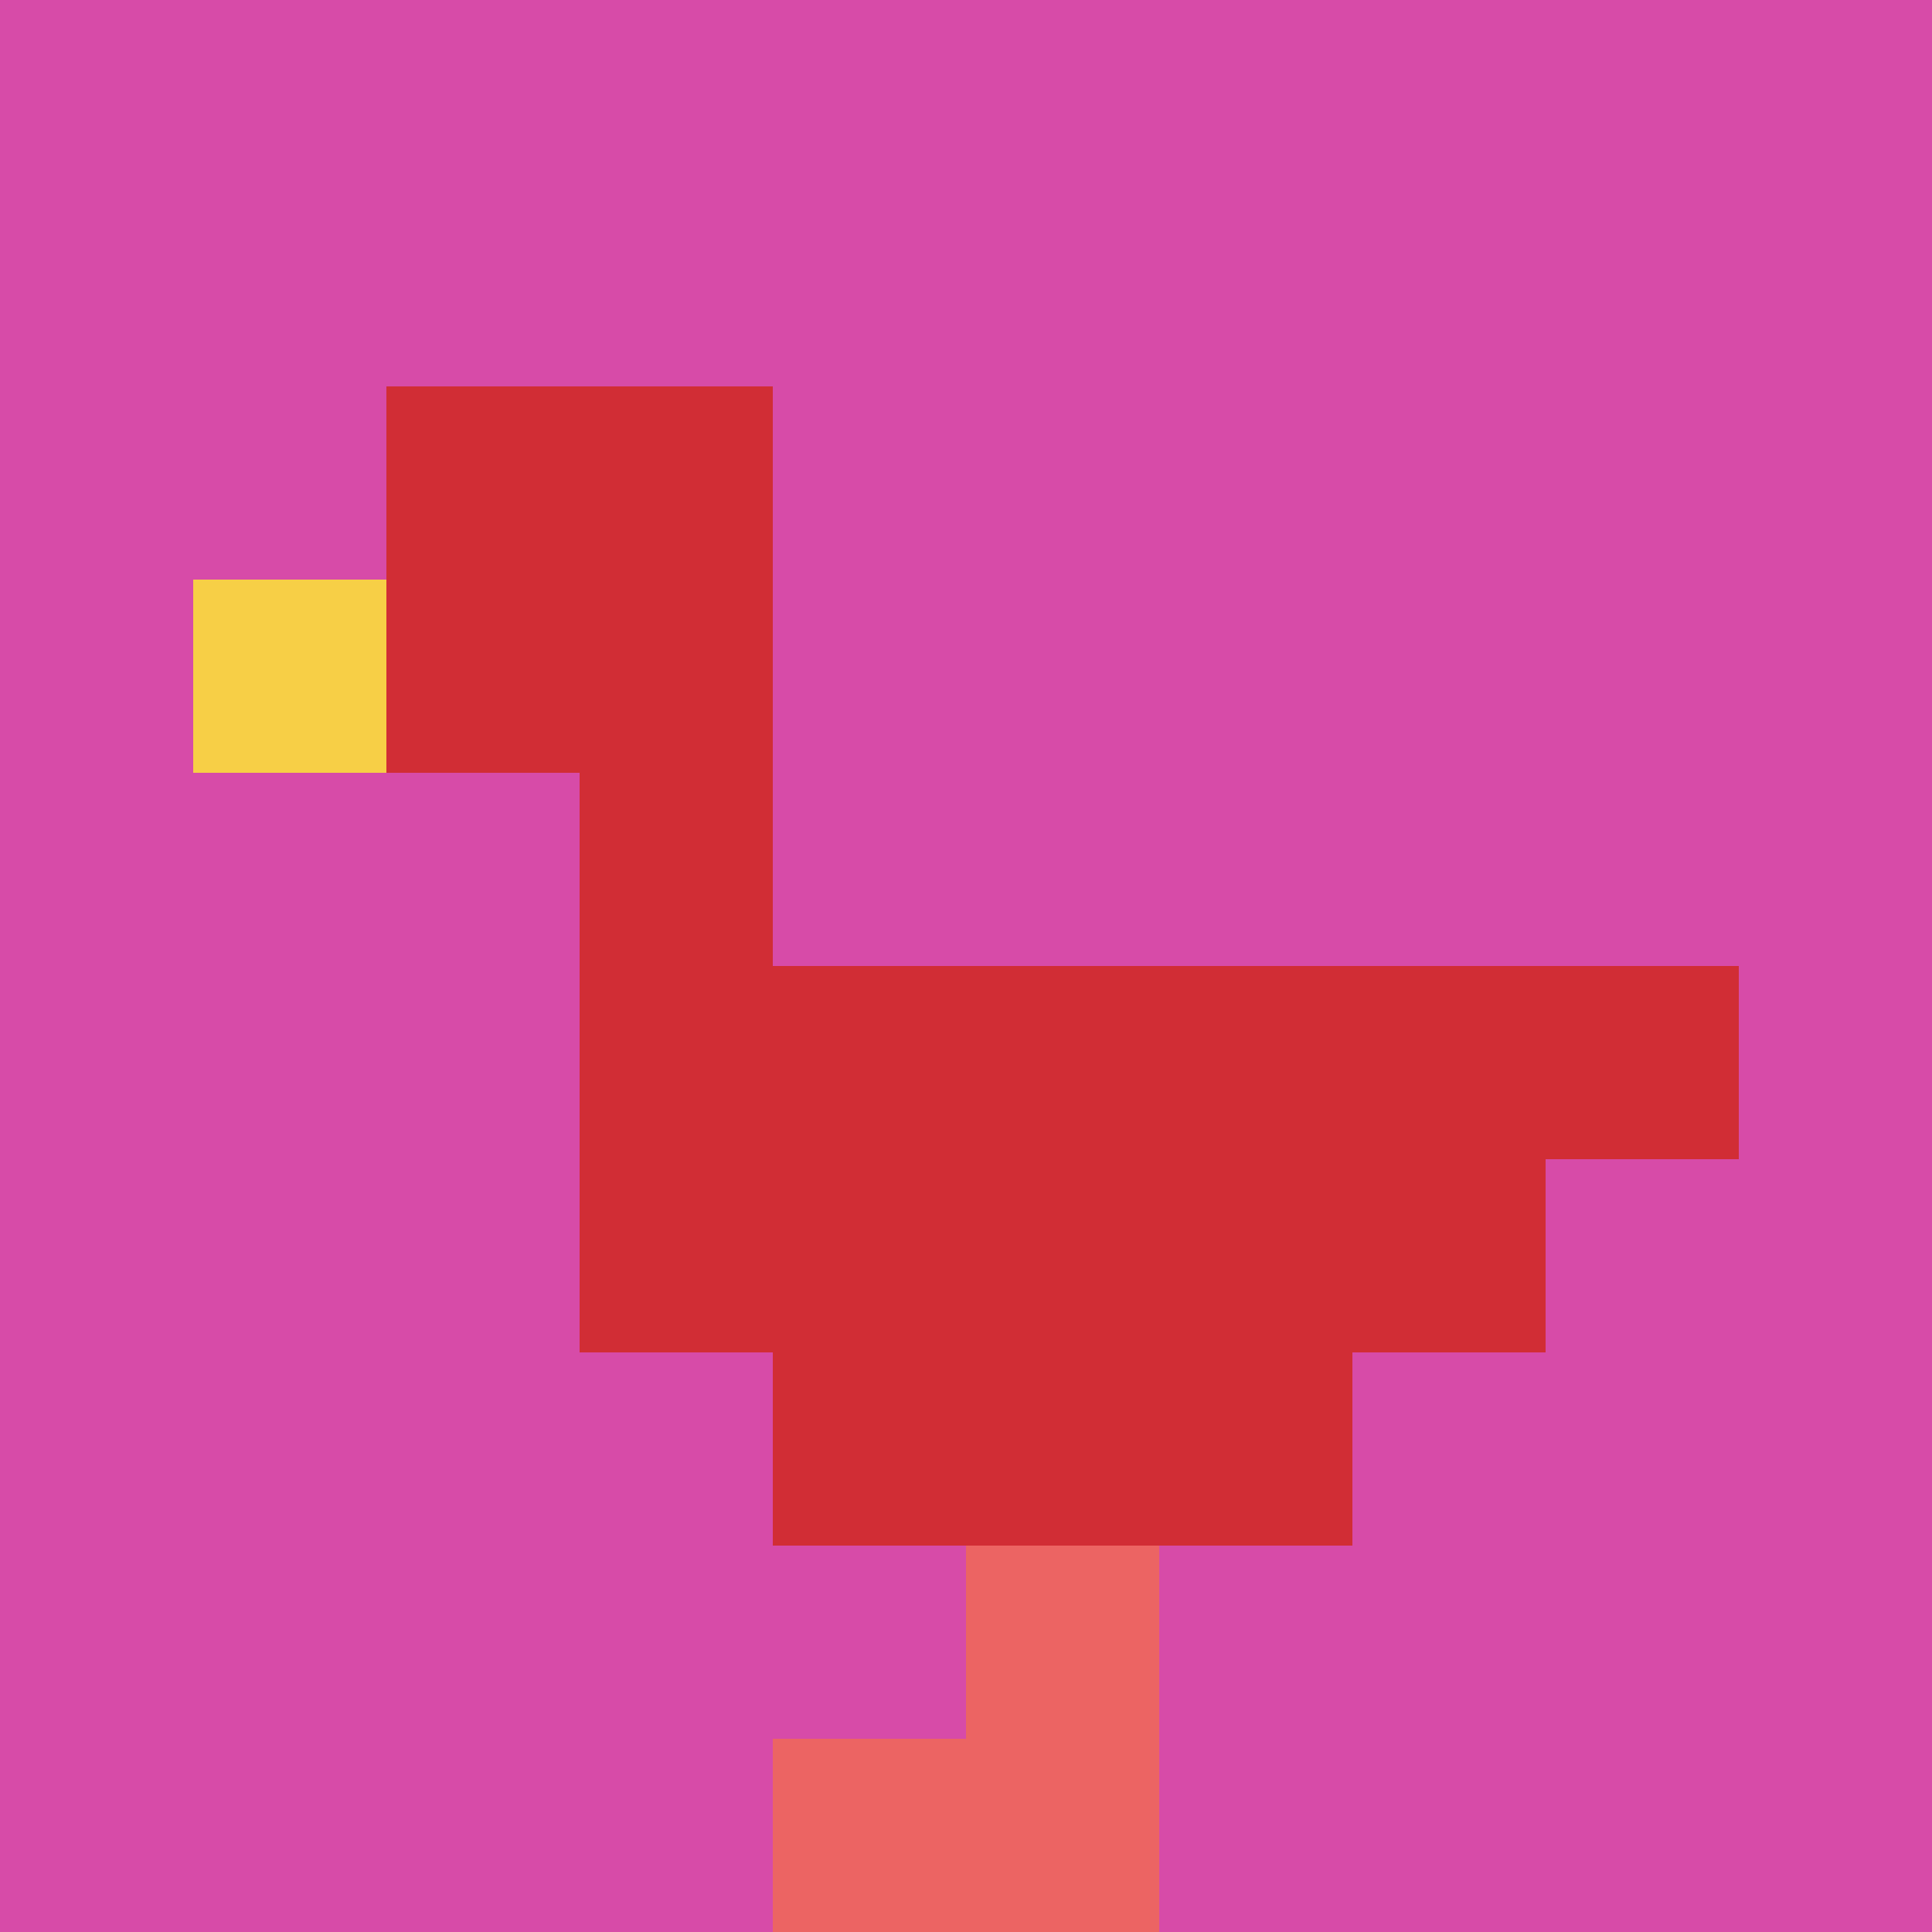 <svg xmlns="http://www.w3.org/2000/svg" version="1.1" width="1243" height="1243"><title>'goose-pfp-728366' by Dmitri Cherniak</title><desc>seed=728366
backgroundColor=#ffffff
padding=20
innerPadding=0
timeout=2400
dimension=1
border=false
Save=function(){return n.handleSave()}
frame=435

Rendered at Sat Sep 14 2024 18:32:36 GMT+0800 (香港標準時間)
Generated in &lt;1ms
</desc><defs></defs><rect width="100%" height="100%" fill="#ffffff"></rect><g><g id="0-0"><rect x="0" y="0" height="1243" width="1243" fill="#D74BA8"></rect><g><rect id="0-0-2-2-2-2" x="248.6" y="248.6" width="248.6" height="248.6" fill="#D12D35"></rect><rect id="0-0-3-2-1-4" x="372.9" y="248.6" width="124.3" height="497.2" fill="#D12D35"></rect><rect id="0-0-4-5-5-1" x="497.2" y="621.5" width="621.5" height="124.3" fill="#D12D35"></rect><rect id="0-0-3-5-5-2" x="372.9" y="621.5" width="621.5" height="248.6" fill="#D12D35"></rect><rect id="0-0-4-5-3-3" x="497.2" y="621.5" width="372.9" height="372.9" fill="#D12D35"></rect><rect id="0-0-1-3-1-1" x="124.3" y="372.9" width="124.3" height="124.3" fill="#F7CF46"></rect><rect id="0-0-5-8-1-2" x="621.5" y="994.4" width="124.3" height="248.6" fill="#EC6463"></rect><rect id="0-0-4-9-2-1" x="497.2" y="1118.7" width="248.6" height="124.3" fill="#EC6463"></rect></g><rect x="0" y="0" stroke="white" stroke-width="0" height="1243" width="1243" fill="none"></rect></g></g></svg>